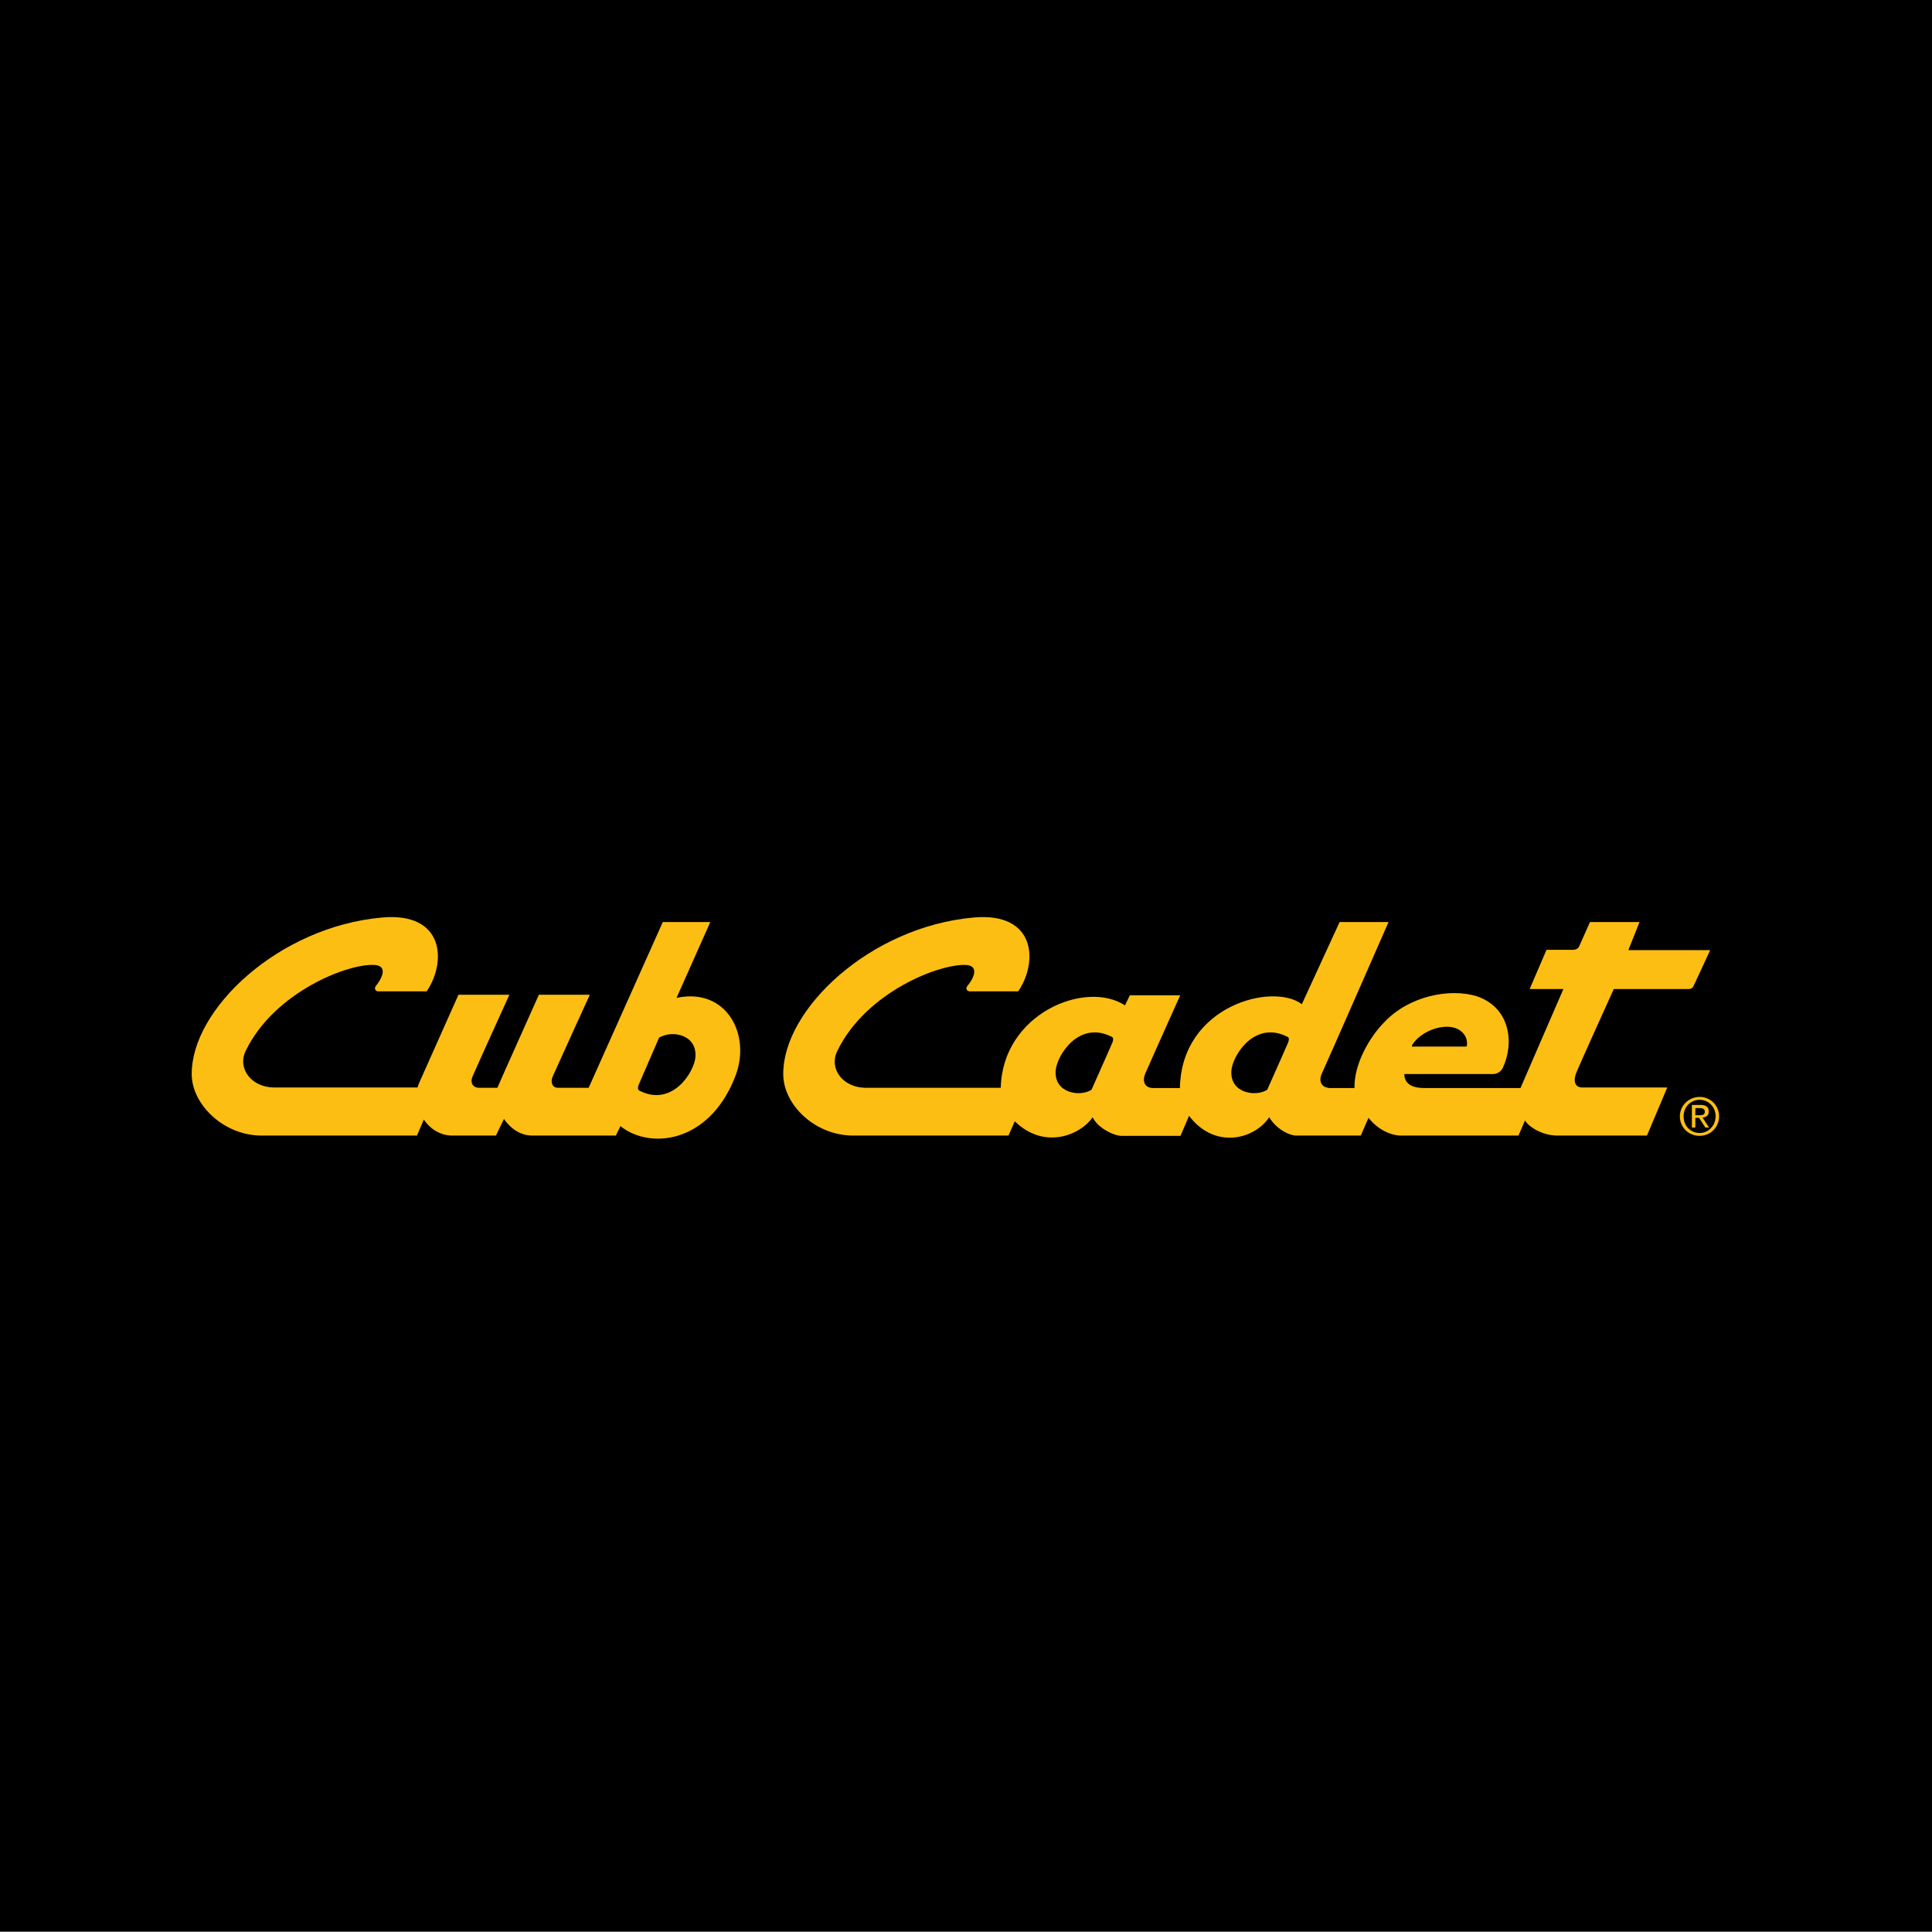 <?xml version="1.0" encoding="utf-8"?>
<!-- Generator: Adobe Illustrator 26.2.1, SVG Export Plug-In . SVG Version: 6.00 Build 0)  -->
<svg version="1.1" id="Layer_1" xmlns="http://www.w3.org/2000/svg" xmlns:xlink="http://www.w3.org/1999/xlink" x="0px" y="0px"
	 viewBox="0 0 67.51 67.5" style="enable-background:new 0 0 67.51 67.5;" xml:space="preserve">
<style type="text/css">
	.st0{clip-path:url(#SVGID_00000036230327081874167680000003334009310903766666_);fill:none;stroke:#000000;stroke-width:0.5;}
	.st1{fill:#FFD20A;}
	.st2{clip-path:url(#SVGID_00000096031600692634633990000017664516306609136827_);fill:#231F20;}
	
		.st3{clip-path:url(#SVGID_00000096031600692634633990000017664516306609136827_);fill:none;stroke:#000000;stroke-width:0.274;stroke-miterlimit:10;}
	.st4{clip-path:url(#SVGID_00000096031600692634633990000017664516306609136827_);fill:#FFFFFF;}
	.st5{fill:#FFFFFF;}
	.st6{clip-path:url(#SVGID_00000066517243204796244490000006796136452780441522_);}
	.st7{clip-path:url(#SVGID_00000066517243204796244490000006796136452780441522_);fill:#FDBE13;}
	
		.st8{clip-path:url(#SVGID_00000066517243204796244490000006796136452780441522_);fill-rule:evenodd;clip-rule:evenodd;fill:#FFFFFF;}
	.st9{clip-path:url(#SVGID_00000066517243204796244490000006796136452780441522_);fill:#FFC528;}
	.st10{clip-path:url(#SVGID_00000015346373457567201800000011659872680101648528_);}
	.st11{clip-path:url(#SVGID_00000102539923621909020550000009193209298443559595_);}
	.st12{clip-path:url(#SVGID_00000076578490830800383120000006808755425871406260_);}
	.st13{clip-path:url(#SVGID_00000018206012622893222290000008605981867754265474_);}
	.st14{clip-path:url(#SVGID_00000144333935033253438740000014409429564431660434_);}
	.st15{clip-path:url(#SVGID_00000054263070771061814780000004289771596809655726_);}
	.st16{clip-path:url(#SVGID_00000155109941173301829290000002240631571972366742_);fill:#FFFFFF;}
	.st17{clip-path:url(#SVGID_00000155109941173301829290000002240631571972366742_);}
	.st18{clip-path:url(#SVGID_00000155109941173301829290000002240631571972366742_);fill:#F4D60F;}
	.st19{clip-path:url(#SVGID_00000155109941173301829290000002240631571972366742_);fill:#EB2131;}
	.st20{clip-path:url(#SVGID_00000141421538941468592970000003544439042854595463_);}
	.st21{clip-path:url(#SVGID_00000129185643306116047340000002883693033715847341_);fill:none;stroke:#EB2131;stroke-width:0.058;}
	.st22{clip-path:url(#SVGID_00000083781460887741437410000006963700543102829954_);fill:#FFFFFF;}
	.st23{clip-path:url(#SVGID_00000083781460887741437410000006963700543102829954_);}
	.st24{clip-path:url(#SVGID_00000083781460887741437410000006963700543102829954_);fill:#FDD20E;}
	
		.st25{clip-path:url(#SVGID_00000083781460887741437410000006963700543102829954_);fill:none;stroke:#54565A;stroke-width:0.114;stroke-miterlimit:10;}
	.st26{clip-path:url(#SVGID_00000083781460887741437410000006963700543102829954_);fill:#54565A;}
	.st27{clip-path:url(#SVGID_00000083781460887741437410000006963700543102829954_);fill:#221F1F;}
	.st28{clip-path:url(#SVGID_00000083781460887741437410000006963700543102829954_);fill:#E11D39;}
	.st29{clip-path:url(#SVGID_00000083781460887741437410000006963700543102829954_);fill:#FEBC18;}
	.st30{clip-path:url(#SVGID_00000083781460887741437410000006963700543102829954_);fill:#E92429;}
	
		.st31{clip-path:url(#SVGID_00000083781460887741437410000006963700543102829954_);fill-rule:evenodd;clip-rule:evenodd;fill:#FFFFFF;}
	.st32{clip-path:url(#SVGID_00000083781460887741437410000006963700543102829954_);fill:#CE0E2D;}
	.st33{clip-path:url(#SVGID_00000083781460887741437410000006963700543102829954_);fill:#003DA6;}
	.st34{clip-path:url(#SVGID_00000083781460887741437410000006963700543102829954_);fill:#636569;}
	.st35{clip-path:url(#SVGID_00000083781460887741437410000006963700543102829954_);fill:#D65F00;}
	.st36{clip-path:url(#SVGID_00000059275749258834216790000000277421143134222762_);}
	.st37{clip-path:url(#SVGID_00000005975528115762732490000017756618792243111091_);fill:#A7A8A9;}
	.st38{clip-path:url(#SVGID_00000005975528115762732490000017756618792243111091_);fill:#FFFFFF;}
	.st39{clip-path:url(#SVGID_00000114063770704919634030000006973787920333745301_);fill:#4A4F54;}
	.st40{clip-path:url(#SVGID_00000114063770704919634030000006973787920333745301_);fill:#BC2F2C;}
	.st41{clip-path:url(#SVGID_00000114063770704919634030000006973787920333745301_);fill:#FFFFFF;}
	.st42{clip-path:url(#SVGID_00000016074905489267378880000014110021675864904636_);fill:#FFFFFF;}
	.st43{clip-path:url(#SVGID_00000016074905489267378880000014110021675864904636_);fill:#C40D3C;}
	.st44{clip-path:url(#SVGID_00000016074905489267378880000014110021675864904636_);fill:#636569;}
	.st45{clip-path:url(#SVGID_00000016074905489267378880000014110021675864904636_);}
	.st46{clip-path:url(#SVGID_00000016074905489267378880000014110021675864904636_);fill:#FAD010;}
	.st47{clip-path:url(#SVGID_00000016074905489267378880000014110021675864904636_);fill:#FBD00F;}
	
		.st48{clip-path:url(#SVGID_00000016074905489267378880000014110021675864904636_);fill:none;stroke:#FFFFFF;stroke-width:0.228;stroke-miterlimit:10;}
	.st49{clip-path:url(#SVGID_00000145018708752985106260000005366275300653002124_);}
	.st50{clip-path:url(#SVGID_00000178198737812149435040000001122480734462834098_);}
	
		.st51{clip-path:url(#SVGID_00000108293563168883692010000018011815593809330074_);fill:url(#SVGID_00000044891739916668364090000000897424933014788255_);}
	.st52{clip-path:url(#SVGID_00000170271313643075529850000010512200771095027095_);fill:#FFFFFF;}
	.st53{clip-path:url(#SVGID_00000170271313643075529850000010512200771095027095_);fill:#E11F26;}
	.st54{clip-path:url(#SVGID_00000170271313643075529850000010512200771095027095_);fill:#FDEC06;}
	.st55{clip-path:url(#SVGID_00000170271313643075529850000010512200771095027095_);}
	.st56{clip-path:url(#SVGID_00000170271313643075529850000010512200771095027095_);fill:#ED1C24;}
	.st57{clip-path:url(#SVGID_00000106142947578706763960000017683957685824750499_);fill:#231F20;}
	
		.st58{clip-path:url(#SVGID_00000106142947578706763960000017683957685824750499_);fill:none;stroke:#000000;stroke-width:0.274;stroke-miterlimit:10;}
	.st59{clip-path:url(#SVGID_00000106142947578706763960000017683957685824750499_);fill:#FFFFFF;}
	.st60{fill:none;stroke:#000000;stroke-width:0.274;stroke-miterlimit:10;}
	.st61{clip-path:url(#SVGID_00000171694106512108441090000006125702940403213192_);fill:#FDBE13;}
	.st62{clip-path:url(#SVGID_00000171694106512108441090000006125702940403213192_);}
	
		.st63{clip-path:url(#SVGID_00000171694106512108441090000006125702940403213192_);fill-rule:evenodd;clip-rule:evenodd;fill:#FFFFFF;}
	.st64{clip-path:url(#SVGID_00000171694106512108441090000006125702940403213192_);fill:#FFC528;}
	.st65{clip-path:url(#SVGID_00000158017758696191533410000004866767621132013757_);}
	.st66{clip-path:url(#SVGID_00000162335001562350368930000011420996395246490797_);}
	.st67{clip-path:url(#SVGID_00000150805536451427739110000004216427851175763132_);}
	.st68{clip-path:url(#SVGID_00000182528924659807552240000007424768093083444386_);}
	.st69{clip-path:url(#SVGID_00000079475972978626498760000017447916069223020196_);}
	.st70{clip-path:url(#SVGID_00000012463770829686792850000012960442308161739941_);}
	.st71{clip-path:url(#SVGID_00000072985023102760924440000015653384153548698780_);fill:#FFFFFF;}
	.st72{clip-path:url(#SVGID_00000072985023102760924440000015653384153548698780_);}
	.st73{clip-path:url(#SVGID_00000072985023102760924440000015653384153548698780_);fill:#F4D60F;}
	.st74{clip-path:url(#SVGID_00000072985023102760924440000015653384153548698780_);fill:#EB2131;}
	.st75{clip-path:url(#SVGID_00000100352064781483245450000009359771280609256893_);}
	.st76{clip-path:url(#SVGID_00000008150573308603577070000004944628654827204281_);fill:none;stroke:#EB2131;stroke-width:0.058;}
	.st77{clip-path:url(#SVGID_00000026156333240582033230000012981367952569795746_);fill:#FFFFFF;}
	.st78{clip-path:url(#SVGID_00000026156333240582033230000012981367952569795746_);}
	.st79{clip-path:url(#SVGID_00000026156333240582033230000012981367952569795746_);fill:#FDD20E;}
	
		.st80{clip-path:url(#SVGID_00000026156333240582033230000012981367952569795746_);fill:none;stroke:#54565A;stroke-width:0.114;stroke-miterlimit:10;}
	.st81{clip-path:url(#SVGID_00000026156333240582033230000012981367952569795746_);fill:#54565A;}
	.st82{clip-path:url(#SVGID_00000026156333240582033230000012981367952569795746_);fill:#221F1F;}
	.st83{clip-path:url(#SVGID_00000026156333240582033230000012981367952569795746_);fill:#E11D39;}
	.st84{clip-path:url(#SVGID_00000026156333240582033230000012981367952569795746_);fill:#FEBC18;}
	.st85{clip-path:url(#SVGID_00000026156333240582033230000012981367952569795746_);fill:#E92429;}
	
		.st86{clip-path:url(#SVGID_00000026156333240582033230000012981367952569795746_);fill-rule:evenodd;clip-rule:evenodd;fill:#FFFFFF;}
	.st87{clip-path:url(#SVGID_00000026156333240582033230000012981367952569795746_);fill:#CE0E2D;}
	.st88{clip-path:url(#SVGID_00000026156333240582033230000012981367952569795746_);fill:#003DA6;}
	.st89{clip-path:url(#SVGID_00000026156333240582033230000012981367952569795746_);fill:#636569;}
	.st90{clip-path:url(#SVGID_00000026156333240582033230000012981367952569795746_);fill:#D65F00;}
	.st91{clip-path:url(#SVGID_00000049916731548675999360000005516953711715131560_);}
	.st92{clip-path:url(#SVGID_00000103238966761630896480000006771468313142882958_);fill:#A7A8A9;}
	.st93{clip-path:url(#SVGID_00000103238966761630896480000006771468313142882958_);fill:#FFFFFF;}
	.st94{clip-path:url(#SVGID_00000061435881432273994350000005054666407795121842_);fill:#4A4F54;}
	.st95{clip-path:url(#SVGID_00000061435881432273994350000005054666407795121842_);fill:#BC2F2C;}
	.st96{clip-path:url(#SVGID_00000061435881432273994350000005054666407795121842_);fill:#FFFFFF;}
	.st97{clip-path:url(#SVGID_00000135667911573711123720000000304282331203924614_);fill:#FFFFFF;}
	.st98{clip-path:url(#SVGID_00000135667911573711123720000000304282331203924614_);fill:#C40D3C;}
	.st99{clip-path:url(#SVGID_00000135667911573711123720000000304282331203924614_);fill:#636569;}
	.st100{clip-path:url(#SVGID_00000135667911573711123720000000304282331203924614_);}
	.st101{clip-path:url(#SVGID_00000135667911573711123720000000304282331203924614_);fill:#FAD010;}
	.st102{clip-path:url(#SVGID_00000135667911573711123720000000304282331203924614_);fill:#FBD00F;}
	
		.st103{clip-path:url(#SVGID_00000135667911573711123720000000304282331203924614_);fill:none;stroke:#FFFFFF;stroke-width:0.228;stroke-miterlimit:10;}
	.st104{clip-path:url(#SVGID_00000091697620335059512150000016494122393514895752_);}
	.st105{clip-path:url(#SVGID_00000157266115220112319730000006687188953934522757_);}
	
		.st106{clip-path:url(#SVGID_00000047061559445783826570000009353666653116630162_);fill:url(#SVGID_00000165220911328707026420000003781188254078270850_);}
	.st107{clip-path:url(#SVGID_00000105384434024971301010000005141477498717043096_);fill:#FFFFFF;}
	.st108{clip-path:url(#SVGID_00000105384434024971301010000005141477498717043096_);fill:#E11F26;}
	.st109{clip-path:url(#SVGID_00000105384434024971301010000005141477498717043096_);fill:#FDEC06;}
	.st110{clip-path:url(#SVGID_00000105384434024971301010000005141477498717043096_);}
	.st111{clip-path:url(#SVGID_00000105384434024971301010000005141477498717043096_);fill:#ED1C24;}
	.st112{clip-path:url(#SVGID_00000030482870333433845240000013207308806736921249_);fill:#231F20;}
	
		.st113{clip-path:url(#SVGID_00000030482870333433845240000013207308806736921249_);fill:none;stroke:#000000;stroke-width:0.274;stroke-miterlimit:10;}
	.st114{clip-path:url(#SVGID_00000030482870333433845240000013207308806736921249_);fill:#FFFFFF;}
	.st115{clip-path:url(#SVGID_00000100340634646286602410000006412466720305431443_);}
	.st116{clip-path:url(#SVGID_00000170264232529530392380000013597204598947115152_);fill:#FDBE13;}
	.st117{clip-path:url(#SVGID_00000170264232529530392380000013597204598947115152_);}
	
		.st118{clip-path:url(#SVGID_00000170264232529530392380000013597204598947115152_);fill-rule:evenodd;clip-rule:evenodd;fill:#FFFFFF;}
	.st119{clip-path:url(#SVGID_00000170264232529530392380000013597204598947115152_);fill:#FFC528;}
	.st120{clip-path:url(#SVGID_00000022545852367136957280000009750792725433270961_);}
	.st121{clip-path:url(#SVGID_00000134229364016120721790000008971772128329120152_);}
	.st122{clip-path:url(#SVGID_00000155111008616154445290000010313497894733878195_);fill:#FFFFFF;}
	.st123{clip-path:url(#SVGID_00000155111008616154445290000010313497894733878195_);}
	.st124{clip-path:url(#SVGID_00000155111008616154445290000010313497894733878195_);fill:#F4D60F;}
	.st125{clip-path:url(#SVGID_00000155111008616154445290000010313497894733878195_);fill:#EB2131;}
	.st126{fill:none;stroke:#EB2131;stroke-width:0.017;}
	.st127{clip-path:url(#SVGID_00000070809963622604817430000014123809257395631543_);fill:#FFFFFF;}
	.st128{fill:none;stroke:#FFFFFF;stroke-width:0.387;}
	.st129{clip-path:url(#SVGID_00000154404640261596709670000011915103801850151095_);fill:#EB2131;}
	.st130{clip-path:url(#SVGID_00000038385041153161457140000008798462732137550006_);fill:none;stroke:#EB2131;stroke-width:0.058;}
	.st131{fill:#E31E39;}
	.st132{clip-path:url(#SVGID_00000167361295795283841770000015052242431677289379_);fill:#FFFFFF;}
	.st133{clip-path:url(#SVGID_00000167361295795283841770000015052242431677289379_);}
	.st134{clip-path:url(#SVGID_00000167361295795283841770000015052242431677289379_);fill:#FDD20E;}
	.st135{fill:none;stroke:#54565A;stroke-width:0.114;stroke-miterlimit:10;}
	.st136{fill:#54565A;}
	.st137{clip-path:url(#SVGID_00000016759143577997053300000005146450028790898878_);}
	.st138{fill:#FCD10E;}
	.st139{clip-path:url(#SVGID_00000145776671426076628020000012168503293315513013_);fill:#221F1F;}
	.st140{clip-path:url(#SVGID_00000145776671426076628020000012168503293315513013_);fill:#E11D39;}
	.st141{clip-path:url(#SVGID_00000145776671426076628020000012168503293315513013_);fill:#FFFFFF;}
	.st142{clip-path:url(#SVGID_00000145776671426076628020000012168503293315513013_);fill:#FEBC18;}
	.st143{clip-path:url(#SVGID_00000145776671426076628020000012168503293315513013_);fill:#E92429;}
	
		.st144{clip-path:url(#SVGID_00000145776671426076628020000012168503293315513013_);fill-rule:evenodd;clip-rule:evenodd;fill:#FFFFFF;}
	
		.st145{clip-path:url(#SVGID_00000145776671426076628020000012168503293315513013_);fill:none;stroke:#54565A;stroke-width:0.114;stroke-miterlimit:10;}
	.st146{clip-path:url(#SVGID_00000145776671426076628020000012168503293315513013_);fill:#CE0E2D;}
	.st147{clip-path:url(#SVGID_00000145776671426076628020000012168503293315513013_);fill:#003DA6;}
	.st148{clip-path:url(#SVGID_00000145776671426076628020000012168503293315513013_);fill:#636569;}
	.st149{clip-path:url(#SVGID_00000145776671426076628020000012168503293315513013_);fill:#D65F00;}
	.st150{clip-path:url(#SVGID_00000145776671426076628020000012168503293315513013_);}
	.st151{clip-path:url(#SVGID_00000152959776665627332250000000346596066852577664_);fill:#A7A8A9;}
	.st152{clip-path:url(#SVGID_00000152959776665627332250000000346596066852577664_);fill:#FFFFFF;}
	.st153{clip-path:url(#SVGID_00000059989778844165932400000006629838186405887878_);fill:#4A4F54;}
	.st154{clip-path:url(#SVGID_00000059989778844165932400000006629838186405887878_);fill:#BC2F2C;}
	.st155{clip-path:url(#SVGID_00000059989778844165932400000006629838186405887878_);fill:#FFFFFF;}
	.st156{fill:#C40D3C;}
	.st157{fill:#636569;}
	.st158{clip-path:url(#SVGID_00000107554970082710829760000012750207527539114920_);fill:#FFFFFF;}
	.st159{clip-path:url(#SVGID_00000107554970082710829760000012750207527539114920_);fill:#C40D3C;}
	.st160{clip-path:url(#SVGID_00000107554970082710829760000012750207527539114920_);fill:#636569;}
	.st161{clip-path:url(#SVGID_00000107554970082710829760000012750207527539114920_);}
	.st162{clip-path:url(#SVGID_00000107554970082710829760000012750207527539114920_);fill:#FAD010;}
	.st163{clip-path:url(#SVGID_00000107554970082710829760000012750207527539114920_);fill:#FBD00F;}
	
		.st164{clip-path:url(#SVGID_00000107554970082710829760000012750207527539114920_);fill:none;stroke:#FFFFFF;stroke-width:0.228;stroke-miterlimit:10;}
	
		.st165{clip-path:url(#SVGID_00000008843760720817421880000000270208113660890036_);fill:url(#SVGID_00000127755858663236167840000007927595557658329219_);}
	.st166{clip-path:url(#SVGID_00000167391549612393304470000008015259833028345738_);fill:#FFFFFF;}
	.st167{clip-path:url(#SVGID_00000167391549612393304470000008015259833028345738_);fill:#E11F26;}
	.st168{clip-path:url(#SVGID_00000167391549612393304470000008015259833028345738_);fill:#FDEC06;}
	.st169{clip-path:url(#SVGID_00000167391549612393304470000008015259833028345738_);}
	.st170{clip-path:url(#SVGID_00000167391549612393304470000008015259833028345738_);fill:#ED1C24;}
</style>
<g>
	<defs>
		<rect id="SVGID_1_" x="-563.5" y="-602.52" width="1224" height="792"/>
	</defs>
	<clipPath id="SVGID_00000155148473478730747730000005850956825944530861_">
		<use xlink:href="#SVGID_1_"  style="overflow:visible;"/>
	</clipPath>
</g>
<g>
	<defs>
		<rect id="SVGID_00000059303206706082660410000017877817343347362472_" x="11" y="-138.52" width="566.77" height="36"/>
	</defs>
	<clipPath id="SVGID_00000134968007605905151870000002132155576234135710_">
		<use xlink:href="#SVGID_00000059303206706082660410000017877817343347362472_"  style="overflow:visible;"/>
	</clipPath>
	<path style="clip-path:url(#SVGID_00000134968007605905151870000002132155576234135710_);fill:#FDBE13;" d="M35.3,26.96
		c-0.04,0.51-0.8,1.76-1.96,1.17c-0.07-0.04-0.05-0.15-0.02-0.21c0.07-0.16,0.63-1.46,0.71-1.64c0.03-0.02,0.05-0.03,0.08-0.04
		C34.54,26.03,35.36,26.19,35.3,26.96 M34.64,24.9l1.18-2.65h-1.66l-2.59,5.79h-1.08c-0.19,0-0.27-0.2-0.17-0.41
		c0.14-0.32,1.29-2.84,1.29-2.84h-1.78c0,0-1.43,3.19-1.45,3.25h-0.64c-0.21,0-0.33-0.17-0.22-0.41c0.12-0.29,1.28-2.84,1.28-2.84
		h-1.78l-1.36,3.05c0,0.01-0.04,0.08-0.07,0.19h-5.02c-0.77-0.01-1.28-0.66-0.97-1.29c1-2.05,3.59-3.06,4.51-2.99
		c0.4,0.03,0.32,0.37,0.03,0.74c-0.07,0.1,0.01,0.18,0.08,0.18h1.7c0.7-1.03,0.62-2.77-1.55-2.58c-3.64,0.32-6.69,3.23-6.66,5.49
		c0.01,1.05,1.12,2.13,2.44,2.13h5.43l0.24-0.56c0.16,0.25,0.51,0.56,0.99,0.56h1.53c0,0,0.2-0.42,0.28-0.58
		c0.13,0.19,0.46,0.58,0.99,0.58l2.92,0l0.16-0.33c1.02,0.82,3.07,0.61,3.99-1.68C37.29,26.2,36.39,24.51,34.64,24.9"/>
	<path style="clip-path:url(#SVGID_00000134968007605905151870000002132155576234135710_);fill:#FDBE13;" d="M56.01,26.45
		c-0.17,0.4-0.59,1.33-0.73,1.65c-0.4,0.26-1.32,0.12-1.25-0.68c0.04-0.51,0.8-1.76,1.96-1.17C56.06,26.28,56.04,26.38,56.01,26.45
		 M49.87,26.45c-0.17,0.4-0.59,1.33-0.73,1.65c-0.4,0.26-1.32,0.12-1.25-0.68c0.04-0.51,0.8-1.76,1.96-1.17
		C49.92,26.28,49.9,26.38,49.87,26.45 M60.35,26.53c0.38-0.62,1.59-0.93,1.88-0.24c0.02,0.05,0.04,0.17,0.03,0.24
		c0,0.02,0,0.06-0.05,0.06h-1.84C60.37,26.6,60.31,26.6,60.35,26.53 M66.07,27.53c0.11-0.28,1.32-2.95,1.32-2.95h2.61
		c0.08,0,0.15-0.03,0.18-0.11c0.01-0.02,0.58-1.25,0.58-1.25h-2.86l0.39-0.98h-1.73c0,0-0.37,0.82-0.38,0.85
		c-0.02,0.05-0.08,0.12-0.23,0.12h-0.91l-0.59,1.37h1.18l-1.5,3.46c0,0-2.34,0-3.35,0c-0.07-0.01-0.7,0.04-0.71-0.49h3.1
		c0.15,0,0.28-0.09,0.34-0.21c0.4-0.84,0.29-2.1-0.91-2.51c-0.96-0.29-2.37,0-3.22,0.9c-0.52,0.52-1.07,1.47-1.05,2.31h-0.83
		c-0.34,0-0.43-0.25-0.31-0.51c0.12-0.25,2.33-5.29,2.33-5.29h-1.71l-1.32,2.87c-1-0.77-4.21,0.04-4.26,2.93h-0.92
		c-0.33,0-0.4-0.25-0.29-0.51c0.11-0.26,1.22-2.73,1.22-2.73h-1.76l-0.17,0.35c-1.38-0.9-4.28,0.29-4.34,2.88h-4.74
		c-0.77-0.01-1.28-0.66-0.97-1.29c1-2.06,3.59-3.06,4.51-3c0.4,0.03,0.32,0.38,0.03,0.74c-0.08,0.1,0.01,0.18,0.08,0.18h1.7
		c0.7-1.03,0.62-2.77-1.55-2.58c-3.64,0.32-6.69,3.23-6.66,5.49c0.01,1.05,1.09,2.11,2.41,2.13h5.46l0.22-0.5
		c1.04,1.02,2.31,0.47,2.72-0.14c0.18,0.38,0.75,0.65,1.01,0.65h2.06l0.3-0.7c0.88,1.17,2.27,0.84,2.8,0.05
		c0.26,0.43,0.72,0.64,0.94,0.64h2.26l0.27-0.62c0.47,0.59,1.05,0.63,1.15,0.62l4.09,0l0.23-0.53c0.11,0.21,0.59,0.53,1.13,0.53
		s3.13,0,3.13,0l0.71-1.68h-2.92C66.03,28.04,65.97,27.81,66.07,27.53"/>
</g>
<g>
	<defs>
		<rect id="SVGID_00000153706978888271577510000002961126665195607974_" x="11" y="-138.52" width="566.77" height="36"/>
	</defs>
	<clipPath id="SVGID_00000030477065832626384570000001089019173800739487_">
		<use xlink:href="#SVGID_00000153706978888271577510000002961126665195607974_"  style="overflow:visible;"/>
	</clipPath>
</g>
<g>
	<defs>
		<rect id="SVGID_00000114063220192009568670000005804559713464893346_" x="11" y="-138.52" width="566.77" height="36"/>
	</defs>
	<clipPath id="SVGID_00000081624153326321289700000001351463896591121080_">
		<use xlink:href="#SVGID_00000114063220192009568670000005804559713464893346_"  style="overflow:visible;"/>
	</clipPath>
</g>
<g>
	<defs>
		<rect id="SVGID_00000171688703572532111290000014110881164792083081_" x="11" y="-138.52" width="566.77" height="36"/>
	</defs>
	<clipPath id="SVGID_00000049184089453356573720000000360624429987663770_">
		<use xlink:href="#SVGID_00000171688703572532111290000014110881164792083081_"  style="overflow:visible;"/>
	</clipPath>
</g>
<g>
	<defs>
		<rect id="SVGID_00000093864970101099320950000006670940880274770844_" x="11" y="-138.52" width="566.77" height="36"/>
	</defs>
	<clipPath id="SVGID_00000044152121701450364340000008585860181737593248_">
		<use xlink:href="#SVGID_00000093864970101099320950000006670940880274770844_"  style="overflow:visible;"/>
	</clipPath>
</g>
<g>
	<defs>
		<rect id="SVGID_00000067232060421821714160000006315783566125432203_" x="11" y="-138.52" width="566.77" height="36"/>
	</defs>
	<clipPath id="SVGID_00000016061219433313552190000006710686831196614555_">
		<use xlink:href="#SVGID_00000067232060421821714160000006315783566125432203_"  style="overflow:visible;"/>
	</clipPath>
</g>
<g>
	<defs>
		<rect id="SVGID_00000134955611428216384610000000053863703481004977_" x="11" y="-138.52" width="566.77" height="36"/>
	</defs>
	<clipPath id="SVGID_00000156587118713802471850000016691058054561515190_">
		<use xlink:href="#SVGID_00000134955611428216384610000000053863703481004977_"  style="overflow:visible;"/>
	</clipPath>
</g>
<g>
	<defs>
		<rect id="SVGID_00000055708441083105398730000006148486259779239311_" x="11" y="-138.52" width="566.77" height="36"/>
	</defs>
	<clipPath id="SVGID_00000183964675711387194440000013016006713504154791_">
		<use xlink:href="#SVGID_00000055708441083105398730000006148486259779239311_"  style="overflow:visible;"/>
	</clipPath>
</g>
<g>
	<defs>
		<rect id="SVGID_00000073695877375819614170000018034416278917452692_" x="11" y="-138.52" width="566.77" height="36"/>
	</defs>
	<clipPath id="SVGID_00000062156445103460993860000018033463107072140708_">
		<use xlink:href="#SVGID_00000073695877375819614170000018034416278917452692_"  style="overflow:visible;"/>
	</clipPath>
</g>
<g>
	<defs>
		<rect id="SVGID_00000161593872293002791650000007709321003659652765_" x="11" y="-138.52" width="566.77" height="36"/>
	</defs>
	<clipPath id="SVGID_00000091713370646201562430000005276971573098570881_">
		<use xlink:href="#SVGID_00000161593872293002791650000007709321003659652765_"  style="overflow:visible;"/>
	</clipPath>
</g>
<g>
	<defs>
		<rect id="SVGID_00000087387380785726138570000014729024433799502479_" y="-93.57" width="566.77" height="240.91"/>
	</defs>
	<clipPath id="SVGID_00000147902030013406969690000006551884698914020515_">
		<use xlink:href="#SVGID_00000087387380785726138570000014729024433799502479_"  style="overflow:visible;"/>
	</clipPath>
</g>
<g>
	<defs>
		<rect id="SVGID_00000098193730066164109270000005654486269611344793_" y="-93.57" width="566.77" height="240.91"/>
	</defs>
	<clipPath id="SVGID_00000001664241396029275100000009629857495340852891_">
		<use xlink:href="#SVGID_00000098193730066164109270000005654486269611344793_"  style="overflow:visible;"/>
	</clipPath>
</g>
<rect width="67.51" height="67.5"/>
<g>
	<defs>
		<rect id="SVGID_00000096738901309764788630000011661700131124353465_" y="-93.57" width="566.77" height="240.91"/>
	</defs>
	<clipPath id="SVGID_00000088818454657094392910000009444321460782435746_">
		<use xlink:href="#SVGID_00000096738901309764788630000011661700131124353465_"  style="overflow:visible;"/>
	</clipPath>
	<path style="clip-path:url(#SVGID_00000088818454657094392910000009444321460782435746_);fill:#FDBE13;" d="M59.37,38.97h-0.13
		v-0.25h0.16c0.08,0,0.17,0.02,0.17,0.12C59.58,38.96,59.48,38.97,59.37,38.97 M59.71,38.84c0-0.15-0.09-0.23-0.28-0.23h-0.31v0.79
		h0.12v-0.34h0.13l0.22,0.34h0.13l-0.23-0.35C59.62,39.04,59.71,38.98,59.71,38.84"/>
	<path style="clip-path:url(#SVGID_00000088818454657094392910000009444321460782435746_);fill:#FDBE13;" d="M24.3,36.94
		c-0.04,0.51-0.8,1.76-1.96,1.17c-0.07-0.04-0.05-0.15-0.02-0.21c0.07-0.16,0.63-1.46,0.71-1.64c0.03-0.02,0.05-0.03,0.08-0.04
		C23.54,36.01,24.36,36.17,24.3,36.94 M23.64,34.87l1.18-2.65h-1.66l-2.59,5.79h-1.08c-0.19,0-0.27-0.2-0.17-0.41
		c0.14-0.32,1.29-2.84,1.29-2.84h-1.78c0,0-1.43,3.19-1.45,3.25h-0.64c-0.21,0-0.33-0.17-0.22-0.41c0.12-0.29,1.28-2.84,1.28-2.84
		h-1.78l-1.36,3.05c0,0.01-0.04,0.08-0.07,0.19H9.56c-0.77-0.01-1.28-0.66-0.97-1.29c1-2.05,3.59-3.06,4.51-2.99
		c0.4,0.03,0.32,0.37,0.03,0.74c-0.07,0.1,0.01,0.18,0.08,0.18h1.7c0.7-1.03,0.62-2.77-1.55-2.58c-3.64,0.32-6.69,3.23-6.66,5.49
		c0.01,1.05,1.12,2.13,2.44,2.13h5.43l0.24-0.56c0.16,0.25,0.51,0.56,0.99,0.56h1.53c0,0,0.2-0.42,0.28-0.58
		c0.13,0.19,0.46,0.58,0.99,0.58l2.92,0l0.16-0.33c1.02,0.82,3.07,0.61,3.99-1.68C26.29,36.18,25.39,34.49,23.64,34.87"/>
	<path style="clip-path:url(#SVGID_00000088818454657094392910000009444321460782435746_);fill:#FDBE13;" d="M59.39,39.59
		c-0.32,0-0.56-0.25-0.56-0.58c0-0.32,0.24-0.58,0.56-0.58c0.31,0,0.56,0.25,0.56,0.58C59.94,39.34,59.7,39.59,59.39,39.59
		 M59.39,38.33c-0.37,0-0.69,0.29-0.69,0.68c0,0.39,0.31,0.68,0.69,0.68c0.37,0,0.68-0.29,0.68-0.68
		C60.07,38.62,59.76,38.33,59.39,38.33"/>
	<path style="clip-path:url(#SVGID_00000088818454657094392910000009444321460782435746_);fill:#FDBE13;" d="M45.01,36.43
		c-0.17,0.4-0.59,1.33-0.73,1.65c-0.4,0.26-1.32,0.12-1.25-0.68c0.04-0.51,0.8-1.76,1.96-1.17C45.06,36.26,45.04,36.36,45.01,36.43
		 M38.87,36.43c-0.17,0.4-0.59,1.33-0.73,1.65c-0.4,0.26-1.32,0.12-1.25-0.68c0.04-0.51,0.8-1.76,1.96-1.17
		C38.92,36.26,38.9,36.36,38.87,36.43 M49.35,36.51c0.38-0.62,1.59-0.93,1.88-0.24c0.02,0.05,0.04,0.17,0.03,0.24
		c0,0.02,0,0.06-0.05,0.06h-1.84C49.37,36.58,49.31,36.58,49.35,36.51 M55.07,37.51c0.11-0.28,1.32-2.95,1.32-2.95h2.61
		c0.08,0,0.15-0.03,0.18-0.11c0.01-0.02,0.58-1.25,0.58-1.25h-2.86l0.39-0.98h-1.73c0,0-0.37,0.82-0.38,0.85
		c-0.02,0.05-0.08,0.12-0.23,0.12h-0.91l-0.59,1.37h1.18l-1.5,3.46c0,0-2.34,0-3.35,0c-0.07-0.01-0.7,0.04-0.71-0.49h3.1
		c0.15,0,0.28-0.09,0.34-0.21c0.4-0.84,0.29-2.1-0.91-2.51c-0.96-0.29-2.37,0-3.22,0.9c-0.52,0.52-1.07,1.47-1.05,2.31h-0.83
		c-0.34,0-0.43-0.25-0.31-0.51c0.12-0.25,2.33-5.29,2.33-5.29h-1.71l-1.32,2.87c-1-0.77-4.21,0.04-4.26,2.93h-0.92
		c-0.33,0-0.4-0.25-0.29-0.51c0.11-0.26,1.22-2.73,1.22-2.73h-1.76l-0.17,0.35c-1.38-0.9-4.28,0.29-4.34,2.88h-4.74
		c-0.77-0.01-1.28-0.66-0.97-1.29c1-2.06,3.59-3.06,4.51-3c0.4,0.03,0.32,0.38,0.03,0.74c-0.08,0.1,0.01,0.18,0.08,0.18h1.7
		c0.7-1.03,0.62-2.77-1.55-2.58c-3.64,0.32-6.69,3.23-6.66,5.49c0.01,1.05,1.09,2.11,2.41,2.13h5.46l0.22-0.5
		c1.04,1.02,2.31,0.47,2.72-0.14c0.18,0.38,0.75,0.65,1.01,0.65h2.06l0.3-0.7c0.88,1.17,2.27,0.84,2.8,0.05
		c0.26,0.43,0.72,0.64,0.94,0.64h2.26l0.27-0.62c0.47,0.59,1.05,0.63,1.15,0.62l4.09,0l0.23-0.53c0.11,0.21,0.59,0.53,1.13,0.53
		s3.13,0,3.13,0l0.71-1.68h-2.92C55.03,38.02,54.97,37.79,55.07,37.51"/>
</g>
<g>
	<defs>
		<rect id="SVGID_00000183244534024983795790000009369964718196691366_" y="-93.57" width="566.77" height="240.91"/>
	</defs>
	<clipPath id="SVGID_00000026861011404213224020000007201513914541134238_">
		<use xlink:href="#SVGID_00000183244534024983795790000009369964718196691366_"  style="overflow:visible;"/>
	</clipPath>
</g>
<g>
	<defs>
		<rect id="SVGID_00000166655738880487584750000011564786164344998839_" y="-93.57" width="566.77" height="240.91"/>
	</defs>
	<clipPath id="SVGID_00000144313629749982545950000012658755863980950926_">
		<use xlink:href="#SVGID_00000166655738880487584750000011564786164344998839_"  style="overflow:visible;"/>
	</clipPath>
</g>
<g>
	<defs>
		<rect id="SVGID_00000086665708267610235990000011799560517597585571_" y="-93.57" width="566.77" height="240.91"/>
	</defs>
	<clipPath id="SVGID_00000120552449086479600950000012435908281508213928_">
		<use xlink:href="#SVGID_00000086665708267610235990000011799560517597585571_"  style="overflow:visible;"/>
	</clipPath>
</g>
<g>
	<defs>
		<rect id="SVGID_00000029736915216298215500000015362165503667690144_" y="-93.57" width="566.77" height="240.91"/>
	</defs>
	<clipPath id="SVGID_00000076594603455384975740000006132395703920675459_">
		<use xlink:href="#SVGID_00000029736915216298215500000015362165503667690144_"  style="overflow:visible;"/>
	</clipPath>
</g>
<g>
	<defs>
		<rect id="SVGID_00000108992441919587328270000001234998129544311743_" y="-93.57" width="566.77" height="240.91"/>
	</defs>
	<clipPath id="SVGID_00000078744718730243554580000014921194569431901587_">
		<use xlink:href="#SVGID_00000108992441919587328270000001234998129544311743_"  style="overflow:visible;"/>
	</clipPath>
</g>
<g>
	<defs>
		<rect id="SVGID_00000158009526199478338690000009781043059789546685_" y="-93.57" width="566.77" height="240.91"/>
	</defs>
	<clipPath id="SVGID_00000181789188835422697530000004130056299602315419_">
		<use xlink:href="#SVGID_00000158009526199478338690000009781043059789546685_"  style="overflow:visible;"/>
	</clipPath>
</g>
<g>
	<defs>
		<rect id="SVGID_00000003812544652570501810000011505245341535048589_" y="-93.57" width="566.77" height="240.91"/>
	</defs>
	<clipPath id="SVGID_00000092457306651090683510000016145201068619144360_">
		<use xlink:href="#SVGID_00000003812544652570501810000011505245341535048589_"  style="overflow:visible;"/>
	</clipPath>
</g>
</svg>
